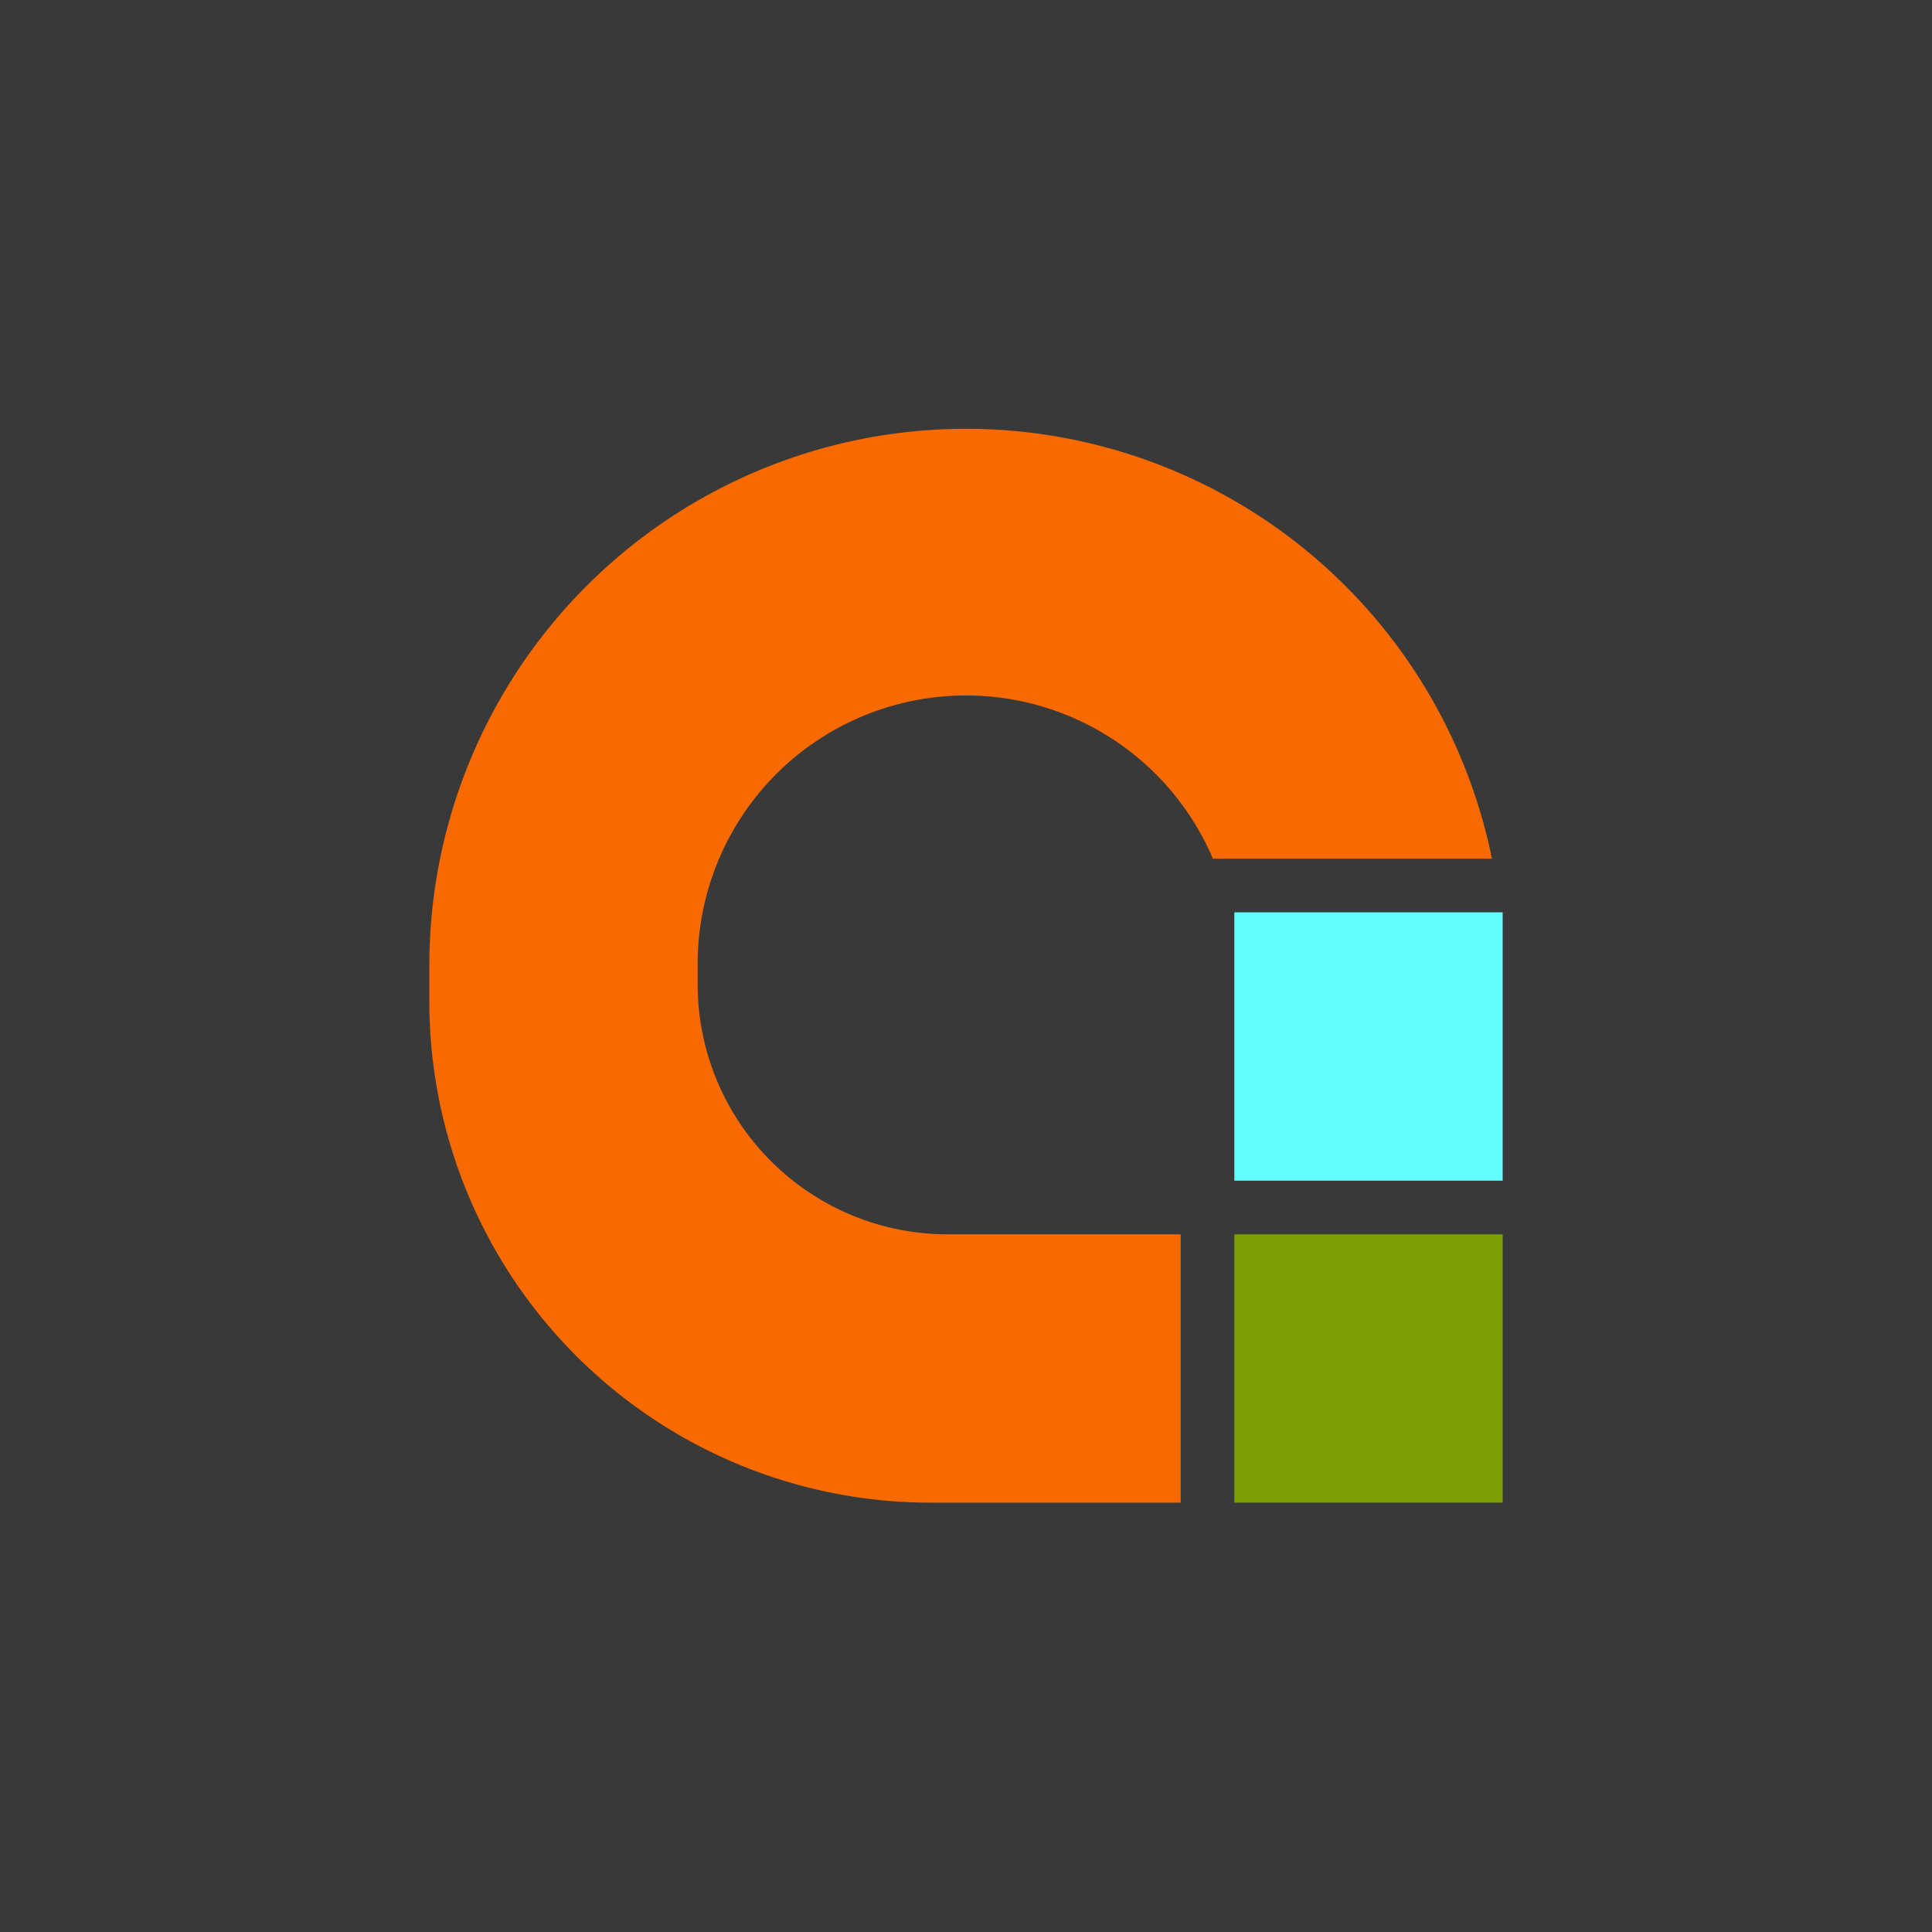 <!-- by TradingView --><svg xmlns="http://www.w3.org/2000/svg" width="18" height="18"><path fill="#393939" d="M0 0h18v18H0z"/><path d="M11.5 8.5H14V11h-2.5V8.5z" fill="#62FEFE"/><path d="M11.5 11.5H14V14h-2.5v-2.5z" fill="#7C9D01"/><path d="M4 9a5 5 0 019.9-1h-2.6a2.5 2.5 0 00-4.8 1v.17a2.33 2.33 0 002.33 2.33H11V14H8.67A4.67 4.67 0 014 9.33V9z" fill="#F86900"/></svg>